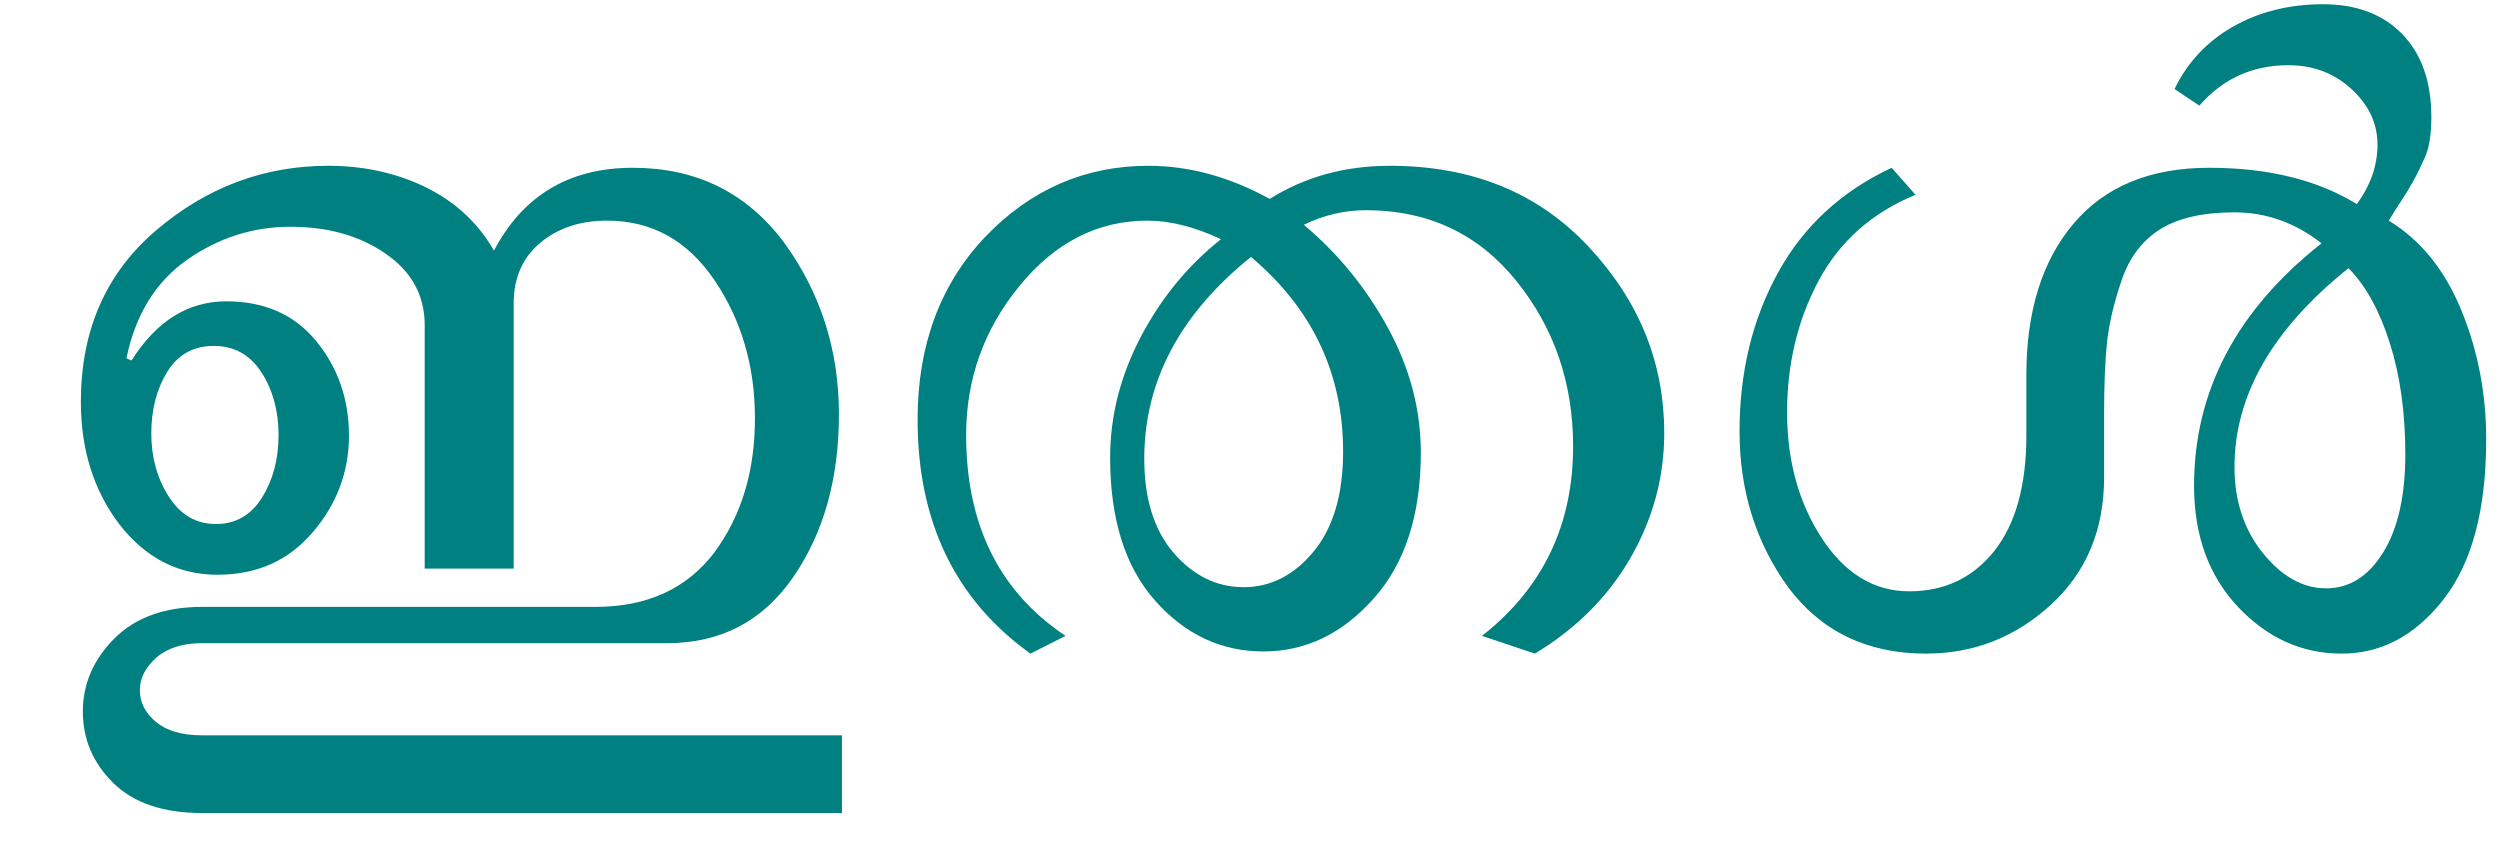 <?xml version="1.0" encoding="UTF-8"?>
<svg xmlns="http://www.w3.org/2000/svg" xmlns:xlink="http://www.w3.org/1999/xlink" width="235.74pt" height="80.25pt" viewBox="0 10 235.74 61.5" version="1.2">
<defs>
<g>
<symbol overflow="visible" id="glyph0-0">
<path style="stroke:none;" d="M 2.25 0 L 2.25 -45.516 L 25 -45.516 L 25 0 Z M 4.5 -2.25 L 22.75 -2.25 L 22.75 -43.172 L 4.5 -43.172 Z M 4.5 -2.25 "/>
</symbol>
<symbol overflow="visible" id="glyph0-1">
<path style="stroke:none;" d="M 79.391 16.016 L 19.047 16.016 C 15.398 16.016 12.613 15.07 10.688 13.188 C 8.77 11.301 7.812 9.055 7.812 6.453 C 7.812 3.848 8.801 1.551 10.781 -0.438 C 12.77 -2.426 15.523 -3.422 19.047 -3.422 L 56.156 -3.422 C 61.039 -3.422 64.785 -5.145 67.391 -8.594 C 69.922 -12.039 71.188 -16.238 71.188 -21.188 C 71.188 -26.133 69.914 -30.477 67.375 -34.219 C 64.844 -37.969 61.461 -39.844 57.234 -39.844 C 54.691 -39.844 52.586 -39.141 50.922 -37.734 C 49.266 -36.336 48.438 -34.438 48.438 -32.031 L 48.438 -7.031 L 40.047 -7.031 L 40.047 -29.984 C 40.047 -32.785 38.82 -35.031 36.375 -36.719 C 33.938 -38.414 30.941 -39.266 27.391 -39.266 C 23.848 -39.266 20.594 -38.223 17.625 -36.141 C 14.664 -34.055 12.766 -30.961 11.922 -26.859 L 12.406 -26.656 C 14.75 -30.375 17.727 -32.234 21.344 -32.234 C 24.957 -32.234 27.785 -30.977 29.828 -28.469 C 31.879 -25.957 32.906 -22.992 32.906 -19.578 C 32.906 -16.16 31.766 -13.117 29.484 -10.453 C 27.211 -7.785 24.219 -6.453 20.5 -6.453 C 16.789 -6.453 13.703 -8.047 11.234 -11.234 C 8.828 -14.422 7.625 -18.258 7.625 -22.75 C 7.625 -29.52 10 -34.922 14.75 -38.953 C 19.5 -42.992 24.898 -45.016 30.953 -45.016 C 34.336 -45.016 37.414 -44.332 40.188 -42.969 C 42.957 -41.602 45.086 -39.617 46.578 -37.016 C 49.316 -42.223 53.68 -44.828 59.672 -44.828 C 65.66 -44.828 70.41 -42.484 73.922 -37.797 C 77.379 -33.047 79.109 -27.641 79.109 -21.578 C 79.109 -15.523 77.676 -10.414 74.812 -6.25 C 71.945 -2.082 67.973 0 62.891 0 L 19.047 0 C 17.223 0 15.789 0.453 14.75 1.359 C 13.707 2.273 13.188 3.301 13.188 4.438 C 13.188 5.582 13.691 6.578 14.703 7.422 C 15.711 8.266 17.16 8.688 19.047 8.688 L 79.391 8.688 Z M 24.703 -13.719 C 25.742 -15.383 26.266 -17.352 26.266 -19.625 C 26.266 -21.906 25.727 -23.875 24.656 -25.531 C 23.582 -27.195 22.082 -28.031 20.156 -28.031 C 18.238 -28.031 16.773 -27.211 15.766 -25.578 C 14.766 -23.953 14.266 -22.016 14.266 -19.766 C 14.266 -17.523 14.816 -15.539 15.922 -13.812 C 17.023 -12.094 18.504 -11.234 20.359 -11.234 C 22.211 -11.234 23.66 -12.062 24.703 -13.719 Z M 24.703 -13.719 "/>
</symbol>
<symbol overflow="visible" id="glyph0-2">
<path style="stroke:none;" d="M 78.031 -19.828 C 78.031 -15.66 76.973 -11.738 74.859 -8.062 C 72.742 -4.383 69.734 -1.367 65.828 0.984 L 60.844 -0.688 C 66.57 -5.176 69.438 -11.133 69.438 -18.562 C 69.438 -24.551 67.645 -29.758 64.062 -34.188 C 60.477 -38.613 55.758 -40.828 49.906 -40.828 C 47.883 -40.828 45.93 -40.367 44.047 -39.453 C 47.297 -36.723 49.945 -33.469 52 -29.688 C 54.051 -25.914 55.078 -22.008 55.078 -17.969 C 55.078 -12.113 53.594 -7.523 50.625 -4.203 C 47.664 -0.879 44.203 0.781 40.234 0.781 C 36.266 0.781 32.863 -0.812 30.031 -4 C 27.195 -7.195 25.781 -11.691 25.781 -17.484 C 25.781 -21.391 26.738 -25.18 28.656 -28.859 C 30.582 -32.535 33.109 -35.613 36.234 -38.094 C 33.754 -39.258 31.441 -39.844 29.297 -39.844 C 24.609 -39.844 20.586 -37.789 17.234 -33.688 C 13.879 -29.594 12.203 -24.906 12.203 -19.625 C 12.203 -11.164 15.328 -4.852 21.578 -0.688 L 18.266 0.984 C 11.172 -4.098 7.625 -11.457 7.625 -21.094 C 7.625 -28.062 9.738 -33.789 13.969 -38.281 C 18.258 -42.77 23.398 -45.016 29.391 -45.016 C 33.234 -45.016 37.047 -43.973 40.828 -41.891 C 44.141 -43.973 47.914 -45.016 52.156 -45.016 C 59.895 -45.016 66.141 -42.473 70.891 -37.391 C 75.648 -32.316 78.031 -26.461 78.031 -19.828 Z M 47.75 -18.062 C 47.75 -25.426 44.852 -31.547 39.062 -36.422 C 32.352 -31.023 29 -24.68 29 -17.391 C 29 -13.609 29.926 -10.645 31.781 -8.5 C 33.645 -6.352 35.844 -5.281 38.375 -5.281 C 40.914 -5.281 43.113 -6.398 44.969 -8.641 C 46.82 -10.891 47.75 -14.031 47.75 -18.062 Z M 47.75 -18.062 "/>
</symbol>
<symbol overflow="visible" id="glyph0-3">
<path style="stroke:none;" d="M 78.031 -19.234 C 78.031 -12.598 76.691 -7.566 74.016 -4.141 C 71.348 -0.723 68.145 0.984 64.406 0.984 C 60.664 0.984 57.41 -0.477 54.641 -3.406 C 51.867 -6.344 50.484 -10.156 50.484 -14.844 C 50.484 -23.758 54.488 -31.379 62.5 -37.703 C 60.031 -39.648 57.297 -40.625 54.297 -40.625 C 51.305 -40.625 48.961 -40.086 47.266 -39.016 C 45.578 -37.941 44.375 -36.348 43.656 -34.234 C 42.938 -32.117 42.477 -30.18 42.281 -28.422 C 42.094 -26.66 42 -24.379 42 -21.578 L 42 -15.625 C 42 -10.676 40.32 -6.672 36.969 -3.609 C 33.613 -0.547 29.691 0.984 25.203 0.984 C 19.66 0.984 15.328 -1.102 12.203 -5.281 C 9.148 -9.508 7.625 -14.406 7.625 -19.969 C 7.625 -25.539 8.828 -30.52 11.234 -34.906 C 13.641 -39.301 17.219 -42.609 21.969 -44.828 L 24.219 -42.281 C 20.113 -40.594 17.066 -37.891 15.078 -34.172 C 13.098 -30.461 12.109 -26.328 12.109 -21.766 C 12.109 -17.211 13.195 -13.258 15.375 -9.906 C 17.562 -6.562 20.312 -4.891 23.625 -4.891 C 26.945 -4.891 29.617 -6.156 31.641 -8.688 C 33.66 -11.227 34.672 -14.875 34.672 -19.625 L 34.672 -25.297 C 34.672 -31.285 36.148 -36.035 39.109 -39.547 C 42.078 -43.066 46.344 -44.828 51.906 -44.828 C 57.469 -44.828 62.109 -43.688 65.828 -41.406 C 67.129 -43.164 67.781 -45.035 67.781 -47.016 C 67.781 -49.004 66.961 -50.75 65.328 -52.25 C 63.703 -53.75 61.719 -54.5 59.375 -54.5 C 55.988 -54.5 53.191 -53.227 50.984 -50.688 L 48.641 -52.25 C 49.867 -54.789 51.719 -56.758 54.188 -58.156 C 56.664 -59.551 59.484 -60.25 62.641 -60.25 C 65.805 -60.25 68.301 -59.305 70.125 -57.422 C 71.945 -55.535 72.859 -52.93 72.859 -49.609 C 72.859 -47.984 72.66 -46.727 72.266 -45.844 C 71.879 -44.969 71.504 -44.203 71.141 -43.547 C 70.785 -42.898 70.41 -42.285 70.016 -41.703 C 69.629 -41.117 69.238 -40.5 68.844 -39.844 C 71.844 -38.02 74.125 -35.203 75.688 -31.391 C 77.25 -27.586 78.031 -23.535 78.031 -19.234 Z M 54.297 -16.609 C 54.297 -13.41 55.191 -10.703 56.984 -8.484 C 58.773 -6.273 60.758 -5.172 62.938 -5.172 C 65.125 -5.172 66.914 -6.297 68.312 -8.547 C 69.707 -10.797 70.406 -13.891 70.406 -17.828 C 70.406 -21.766 69.914 -25.258 68.938 -28.312 C 67.969 -31.375 66.672 -33.723 65.047 -35.359 C 57.879 -29.629 54.297 -23.379 54.297 -16.609 Z M 54.297 -16.609 "/>
</symbol>
</g>
</defs>
<g id="surface1">
<g style="fill:rgb(0,128,128);fill-opacity:1;">
  <use xlink:href="#glyph0-1" x="0" y="61.274"/>
  <use xlink:href="#glyph0-2" x="78.9" y="61.274"/>
  <use xlink:href="#glyph0-3" x="156.407" y="61.274"/>
</g>
</g>
</svg>
